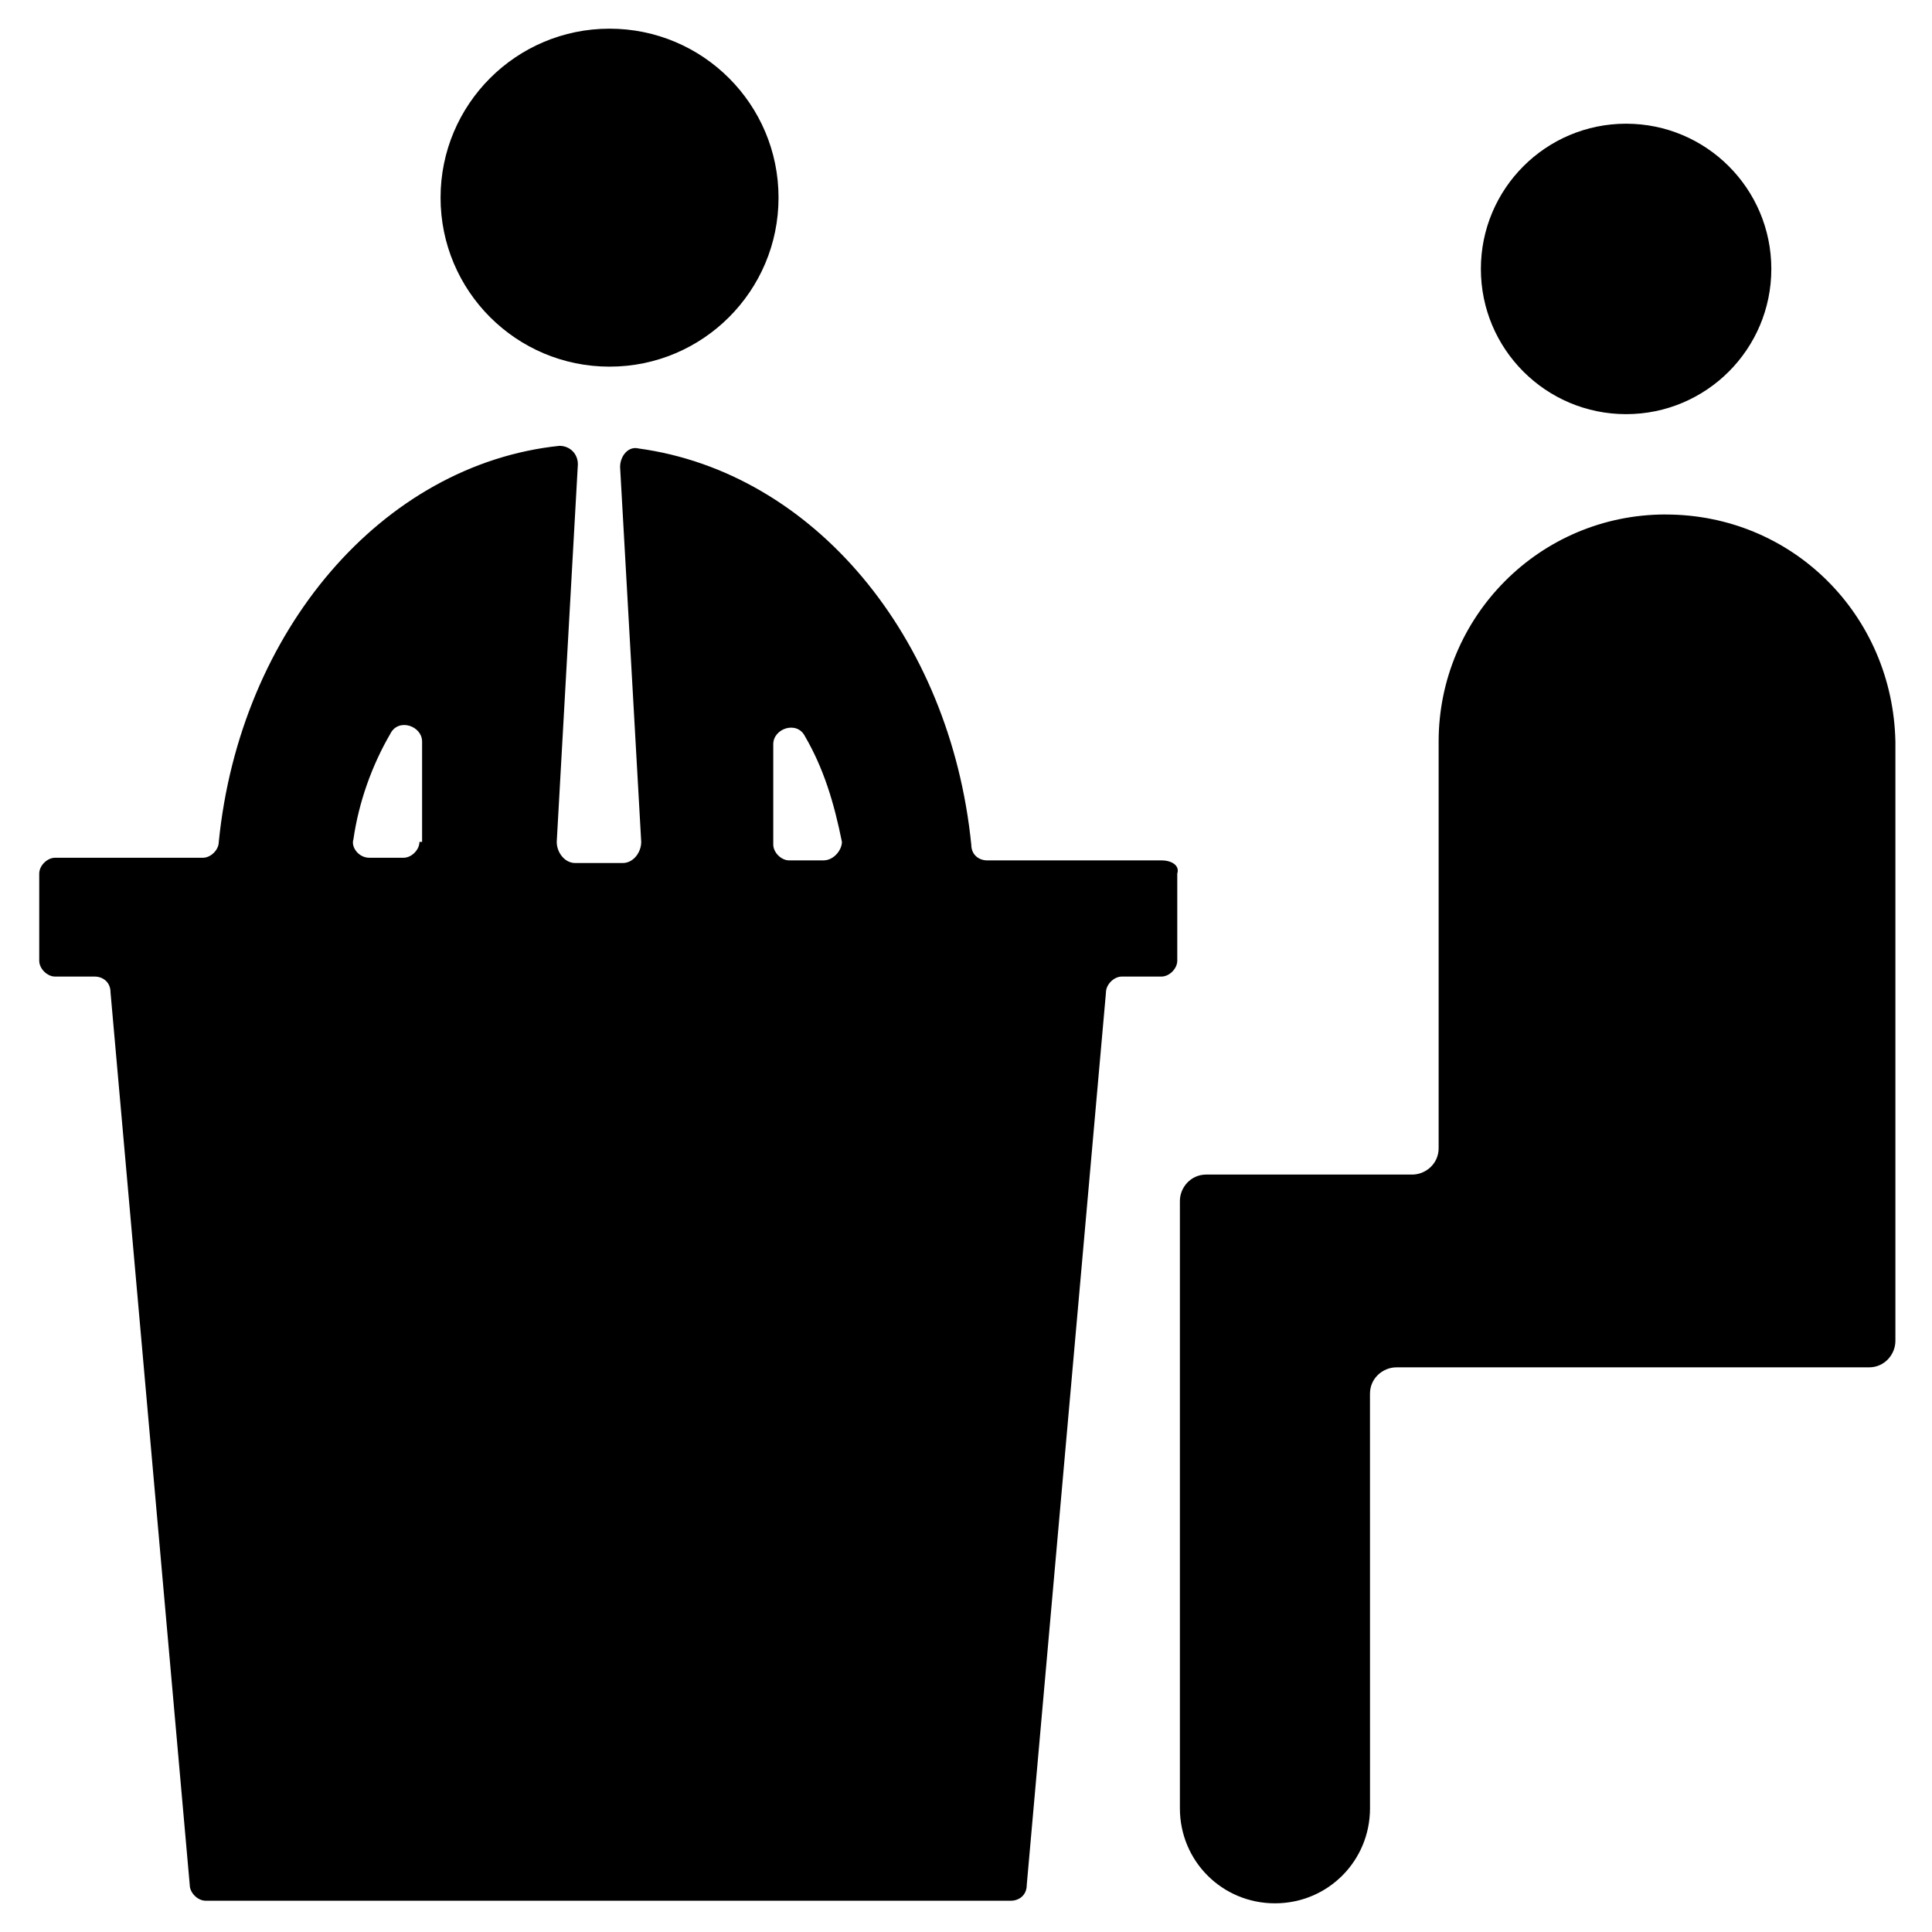 <?xml version="1.0" encoding="UTF-8"?>
<!-- Uploaded to: SVG Repo, www.svgrepo.com, Generator: SVG Repo Mixer Tools -->
<svg fill="#000000" width="800px" height="800px" version="1.1" viewBox="144 144 512 512" xmlns="http://www.w3.org/2000/svg">
 <g>
  <path d="m350.32 196.38c0 24.734-20.051 44.785-44.781 44.785-24.734 0-44.785-20.051-44.785-44.785s20.051-44.781 44.785-44.781c24.73 0 44.781 20.047 44.781 44.781"/>
  <path d="m451.78 372.01h-46.184c-2.098 0-4.199-1.398-4.199-4.199-5.598-55.277-41.984-98.664-88.168-104.96-2.801-0.699-4.898 2.098-4.898 4.898l5.598 99.363c0 2.801-2.098 5.598-4.898 5.598h-12.594c-2.801 0-4.898-2.801-4.898-5.598l5.602-100.06c0-2.801-2.098-4.898-4.898-4.898-46.883 4.898-84.668 48.98-90.266 104.96 0 2.098-2.098 4.199-4.199 4.199h-39.184c-2.098 0-4.199 2.098-4.199 4.199v23.09c0 2.098 2.098 4.199 4.199 4.199h10.496c2.098 0 4.199 1.398 4.199 4.199l20.992 236.51c0 2.098 2.098 4.199 4.199 4.199h213.42c2.098 0 4.199-1.398 4.199-4.199l20.992-236.51c0-2.098 2.098-4.199 4.199-4.199h10.496c2.098 0 4.199-2.098 4.199-4.199v-23.09c0.695-2.098-1.402-3.5-4.203-3.5zm-196.62-4.898c0 2.098-2.098 4.199-4.199 4.199h-9.098c-2.801 0-4.898-2.801-4.199-4.898 1.398-9.797 4.898-19.594 9.797-27.988 2.098-4.199 8.398-2.098 8.398 2.098v26.59zm107.06 4.898h-9.098c-2.098 0-4.199-2.098-4.199-4.199v-26.59c0-4.199 6.297-6.297 8.398-2.098 4.898 8.398 7.695 17.492 9.797 27.988 0 2.102-2.098 4.898-4.898 4.898z"/>
  <path d="m613.42 215.27c0 21.254-17.23 38.484-38.484 38.484-21.258 0-38.488-17.23-38.488-38.484 0-21.258 17.23-38.488 38.488-38.488 21.254 0 38.484 17.23 38.484 38.488"/>
  <path d="m585.43 280.34c-33.586 0-60.176 27.289-60.176 60.176v107.76c0 4.199-3.5 6.996-6.996 6.996h-54.578c-4.199 0-6.996 3.5-6.996 6.996v160.94c0 13.996 11.195 25.191 25.191 25.191s25.191-11.195 25.191-25.191l-0.008-109.85c0-4.199 3.5-6.996 6.996-6.996h125.25c4.199 0 6.996-3.5 6.996-6.996v-158.84c-0.699-33.586-27.289-60.176-60.875-60.176z"/>
 </g>
</svg>